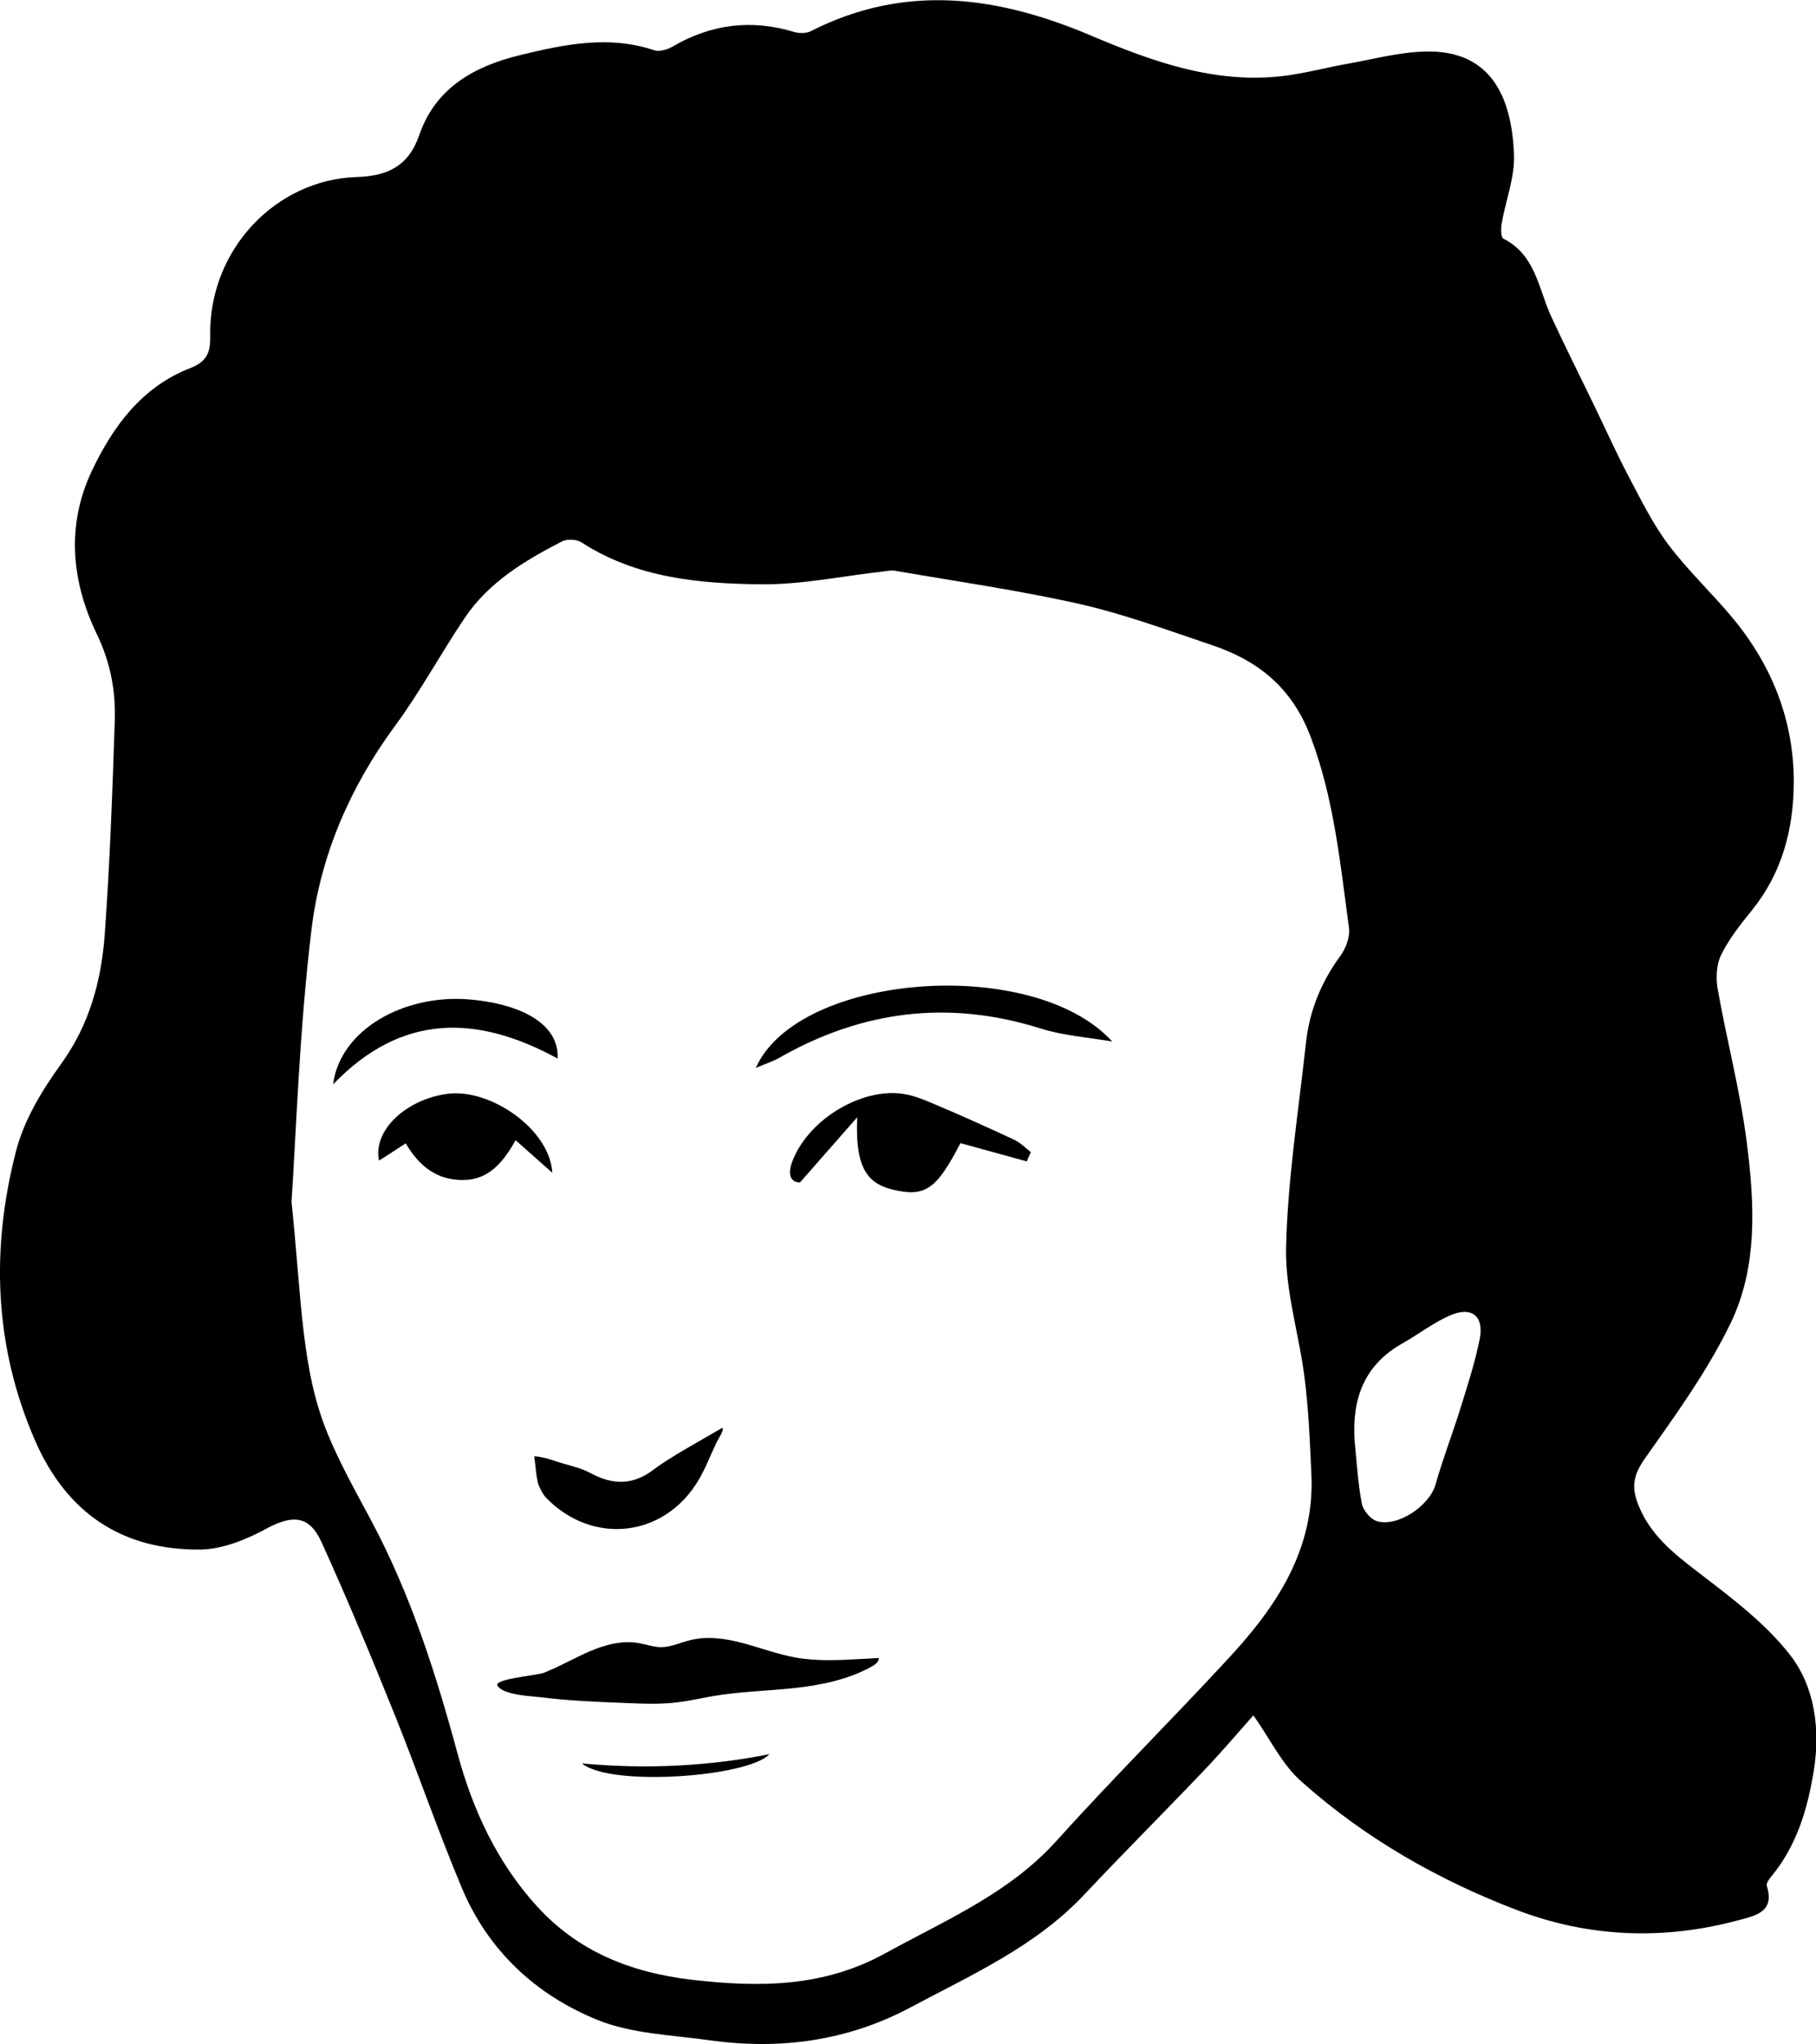 <svg enable-background="new 0 0 1004.8 1130.6" viewBox="0 0 1004.8 1130.6" xmlns="http://www.w3.org/2000/svg"><path d="m693.5 948.8c-8.7 9.8-18 20.8-28 31.2-21.7 22.8-44 45-65.6 68-27 28.7-62.3 44.3-96 62.3-35 18.7-72.6 23.7-111.6 18.2-20.6-2.9-42.5-3.5-61.4-11.1-34.3-13.8-60.8-38.4-75.4-73.2-13.1-31.2-24.1-63.3-36.7-94.7-13.1-32.5-26.5-64.8-41-96.7-6.8-14.9-16.4-14.9-30.7-7.1-10.9 5.9-23.9 11.2-36 11.4-43.5.5-74.3-20.2-91.8-60.5-22.6-52.1-24.4-105.9-10.4-160 4.4-17.1 14.4-33.6 24.9-48.1 15.9-22 22.4-46.5 24.2-72.4 2.8-39 4.2-78.2 5.5-117.3.6-16.6-2.4-32.4-9.9-48-14.1-29.2-17-60.1-2.9-90.1 11.7-24.7 27.7-46.7 54.6-57.1 8.7-3.4 11.2-8.3 11-17.2-1.1-48.2 36.3-87.1 81.2-88.5 17.1-.5 28.6-6.2 34.4-23 9.1-26.6 30.9-38.4 56.2-44.5 24.3-5.9 48.9-11 73.9-2.6 2.8.9 7.1-.3 9.9-1.9 21.4-12.6 43.8-15.4 67.6-8.2 2.7.8 6.5.8 9-.4 52.2-26.6 103.4-19.6 155.2 2.4 33.8 14.3 68.6 26.9 106.6 22.3 12-1.5 23.7-4.7 35.6-6.8 14.2-2.5 28.5-6.4 42.8-6.7 36.3-.9 47.8 25.3 49 57 .5 12.6-4.6 25.3-6.8 38-.5 2.8-.5 7.8.9 8.5 17.9 9 19.4 27.7 26.5 43.1 7.7 16.7 16 33.1 24 49.7 6.1 12.6 11.9 25.5 18.4 37.9 6.9 13.1 13.5 26.6 22.3 38.4 10.9 14.5 24.3 27 35.9 41 21.8 26.4 33.8 56.9 33.6 91.2-.2 25.5-6.5 49.5-23 70-6.3 7.8-12.8 15.9-17.2 24.9-2.7 5.5-3 13.2-1.8 19.4 5 28.2 12.4 56 16 84.3 4.3 33.8 6.2 68.7-9 100.1-12.7 26.2-30.1 50.3-47 74.2-6.2 8.7-8.1 15.3-4.4 25.2 6.5 17.3 19.7 27.7 33.7 38.4 18.1 13.9 37 28 50.8 45.8 13.6 17.6 16.6 41 13 63.6-3.4 21.2-9.4 41.7-23.6 58.8-1.2 1.4-2.9 3.8-2.4 5.2 4.5 14.4-6.3 16.4-15.6 18.9-41.4 11.2-82.9 9.6-122.7-5.6-43.5-16.6-84-39.7-118.9-70.8-11-9.5-17.5-23.6-26.9-36.9zm-532.2-284c5.7 54.7 5.4 92.7 19.9 128 6.8 16.6 15.7 32.4 24.2 48.3 21.8 40.8 35.8 84.6 47.8 129 8.5 31.4 22 60.2 43.7 84.1 22.7 25.1 51.9 36.9 86.1 40.9 37.5 4.3 72.8 4.1 106.9-14.7 33.2-18.3 68.2-32.9 94.5-62 31.1-34.5 64-67.2 95.5-101.3 26.5-28.6 47.6-60.1 45.7-101.6-.8-17.6-1.5-35.3-3.7-52.8-3-24.4-10.9-48.7-10.3-73 .9-37.7 6.9-75.3 11-112.9 1.9-17.6 8.4-33.5 18.9-47.9 3.1-4.2 5.6-10.6 4.9-15.6-4.8-35.5-8.2-71-21-105.2-10.3-27.6-29.1-42.7-55.2-51.4-24.1-8.1-48.1-17-72.8-22.6-33.7-7.6-68.1-12.5-102.2-18.4-2.3-.4-4.8.2-7.2.5-22.4 2.5-44.9 7.3-67.3 7-34.3-.4-68.6-3.6-98.8-23.1-2.7-1.8-8.1-2.1-11-.6-20.6 10.6-40.4 22.5-53.7 42.2s-24.6 40.8-38.7 59.9c-25 34-41.3 71.9-46.2 113-6.7 55.5-8.4 111.6-11 150.2zm588.2 132.1c1.2 11.6 1.8 23.3 4 34.8.7 3.7 4.8 8.6 8.3 9.7 11.6 3.5 29.2-8.6 32.5-20.3 4-14.2 9.4-28.1 13.8-42.2 3.9-12.6 8-25.2 10.6-38.1s-4.5-18.5-16.6-13.1c-9.1 4-17.2 10.3-26 15.3-21.3 11.9-28.1 30.7-26.6 53.9z"/><path d="m568.1 642.4c-12.3-3.4-24.5-6.7-36.7-10.1-13.3 25.8-19.6 30.1-37.9 25.6-14.8-3.7-20.3-13.8-19.2-39.9-11.5 13.1-21 23.9-31.7 36.1-5.8-.3-6.6-5.1-4.3-11.4 8.1-22.1 35.9-40.1 59.4-37.9 6.2.6 12.5 3 18.3 5.5 15.2 6.4 30.3 13.2 45.3 20.2 3.4 1.6 6.1 4.5 9.1 6.8-.8 1.7-1.6 3.4-2.3 5.1z"/><path d="m305.6 648.7c-8-7.1-13.8-12.2-20.3-18-6.8 12-14.8 22.1-29.4 22-14.2 0-24.1-7.7-31.4-20.3-4.9 3.2-9.6 6.3-14.8 9.6-3.5-16.9 15.2-34.1 38.2-37 23.7-2.9 56.3 19.7 57.7 43.7z"/><path d="m615.4 576.1c-13.2-2.3-26.9-3.2-39.6-7.2-50.8-16-98.7-10-144.6 16.2-3.5 2-7.4 3.2-13 5.6 23.2-52.4 153.4-62.6 197.2-14.6z"/><path d="m396.4 798c-3.3 6.9-6 14.1-9.9 20.7-18.9 31.9-58.9 36.3-84.6 9.5-1.4-1.5-3.9-6.2-4.3-8-1.2-5.9-1.2-8.7-2-14.7 5.9.4 10.4 2.4 15.9 4 4.9 1.4 10.6 2.8 15.2 5.3 11.9 6.4 23 7.1 34.8-1.8 9.4-7.2 27.8-17.1 38.1-23.2 1.4 1.1-2.1 5.8-3.2 8.2z"/><path d="m308.5 585.5c-44.6-24.3-86.2-25.2-124.2 14.3 3.9-30.3 39.2-49.9 75.1-47 30.1 2.5 50.2 14.3 49.1 32.7z"/><path d="m322 975.4c36.2 3.4 71.1 1.4 103.7-5.1-11.3 12.5-87.9 18.3-103.7 5.1z"/><path d="m300.8 925.3c8.8-3.4 16.9-8.2 25.5-11.9s18.1-6.2 27.4-4.5c4 .7 8 2.2 12.1 2.2 5.4 0 10.5-2.5 15.8-3.8 9.7-2.5 19.9-1 29.6 1.6s19 6.1 28.8 7.9c12.3 2.2 24.8 1.5 37.2.8 3-.2 6-.3 9-.5.2 2-1.8 3.5-3.5 4.5-13.3 7.5-28.7 10.6-43.9 12.2s-30.6 1.9-45.7 4.6c-6.1 1.1-12.1 2.5-18.2 3.2-9.4 1.2-18.9.8-28.4.4-16.2-.6-32.4-1.3-48.4-3.3-3.6-.5-19.4-1-22.8-6.2-2.7-3.8 21.5-5.7 25.5-7.2z"/></svg>